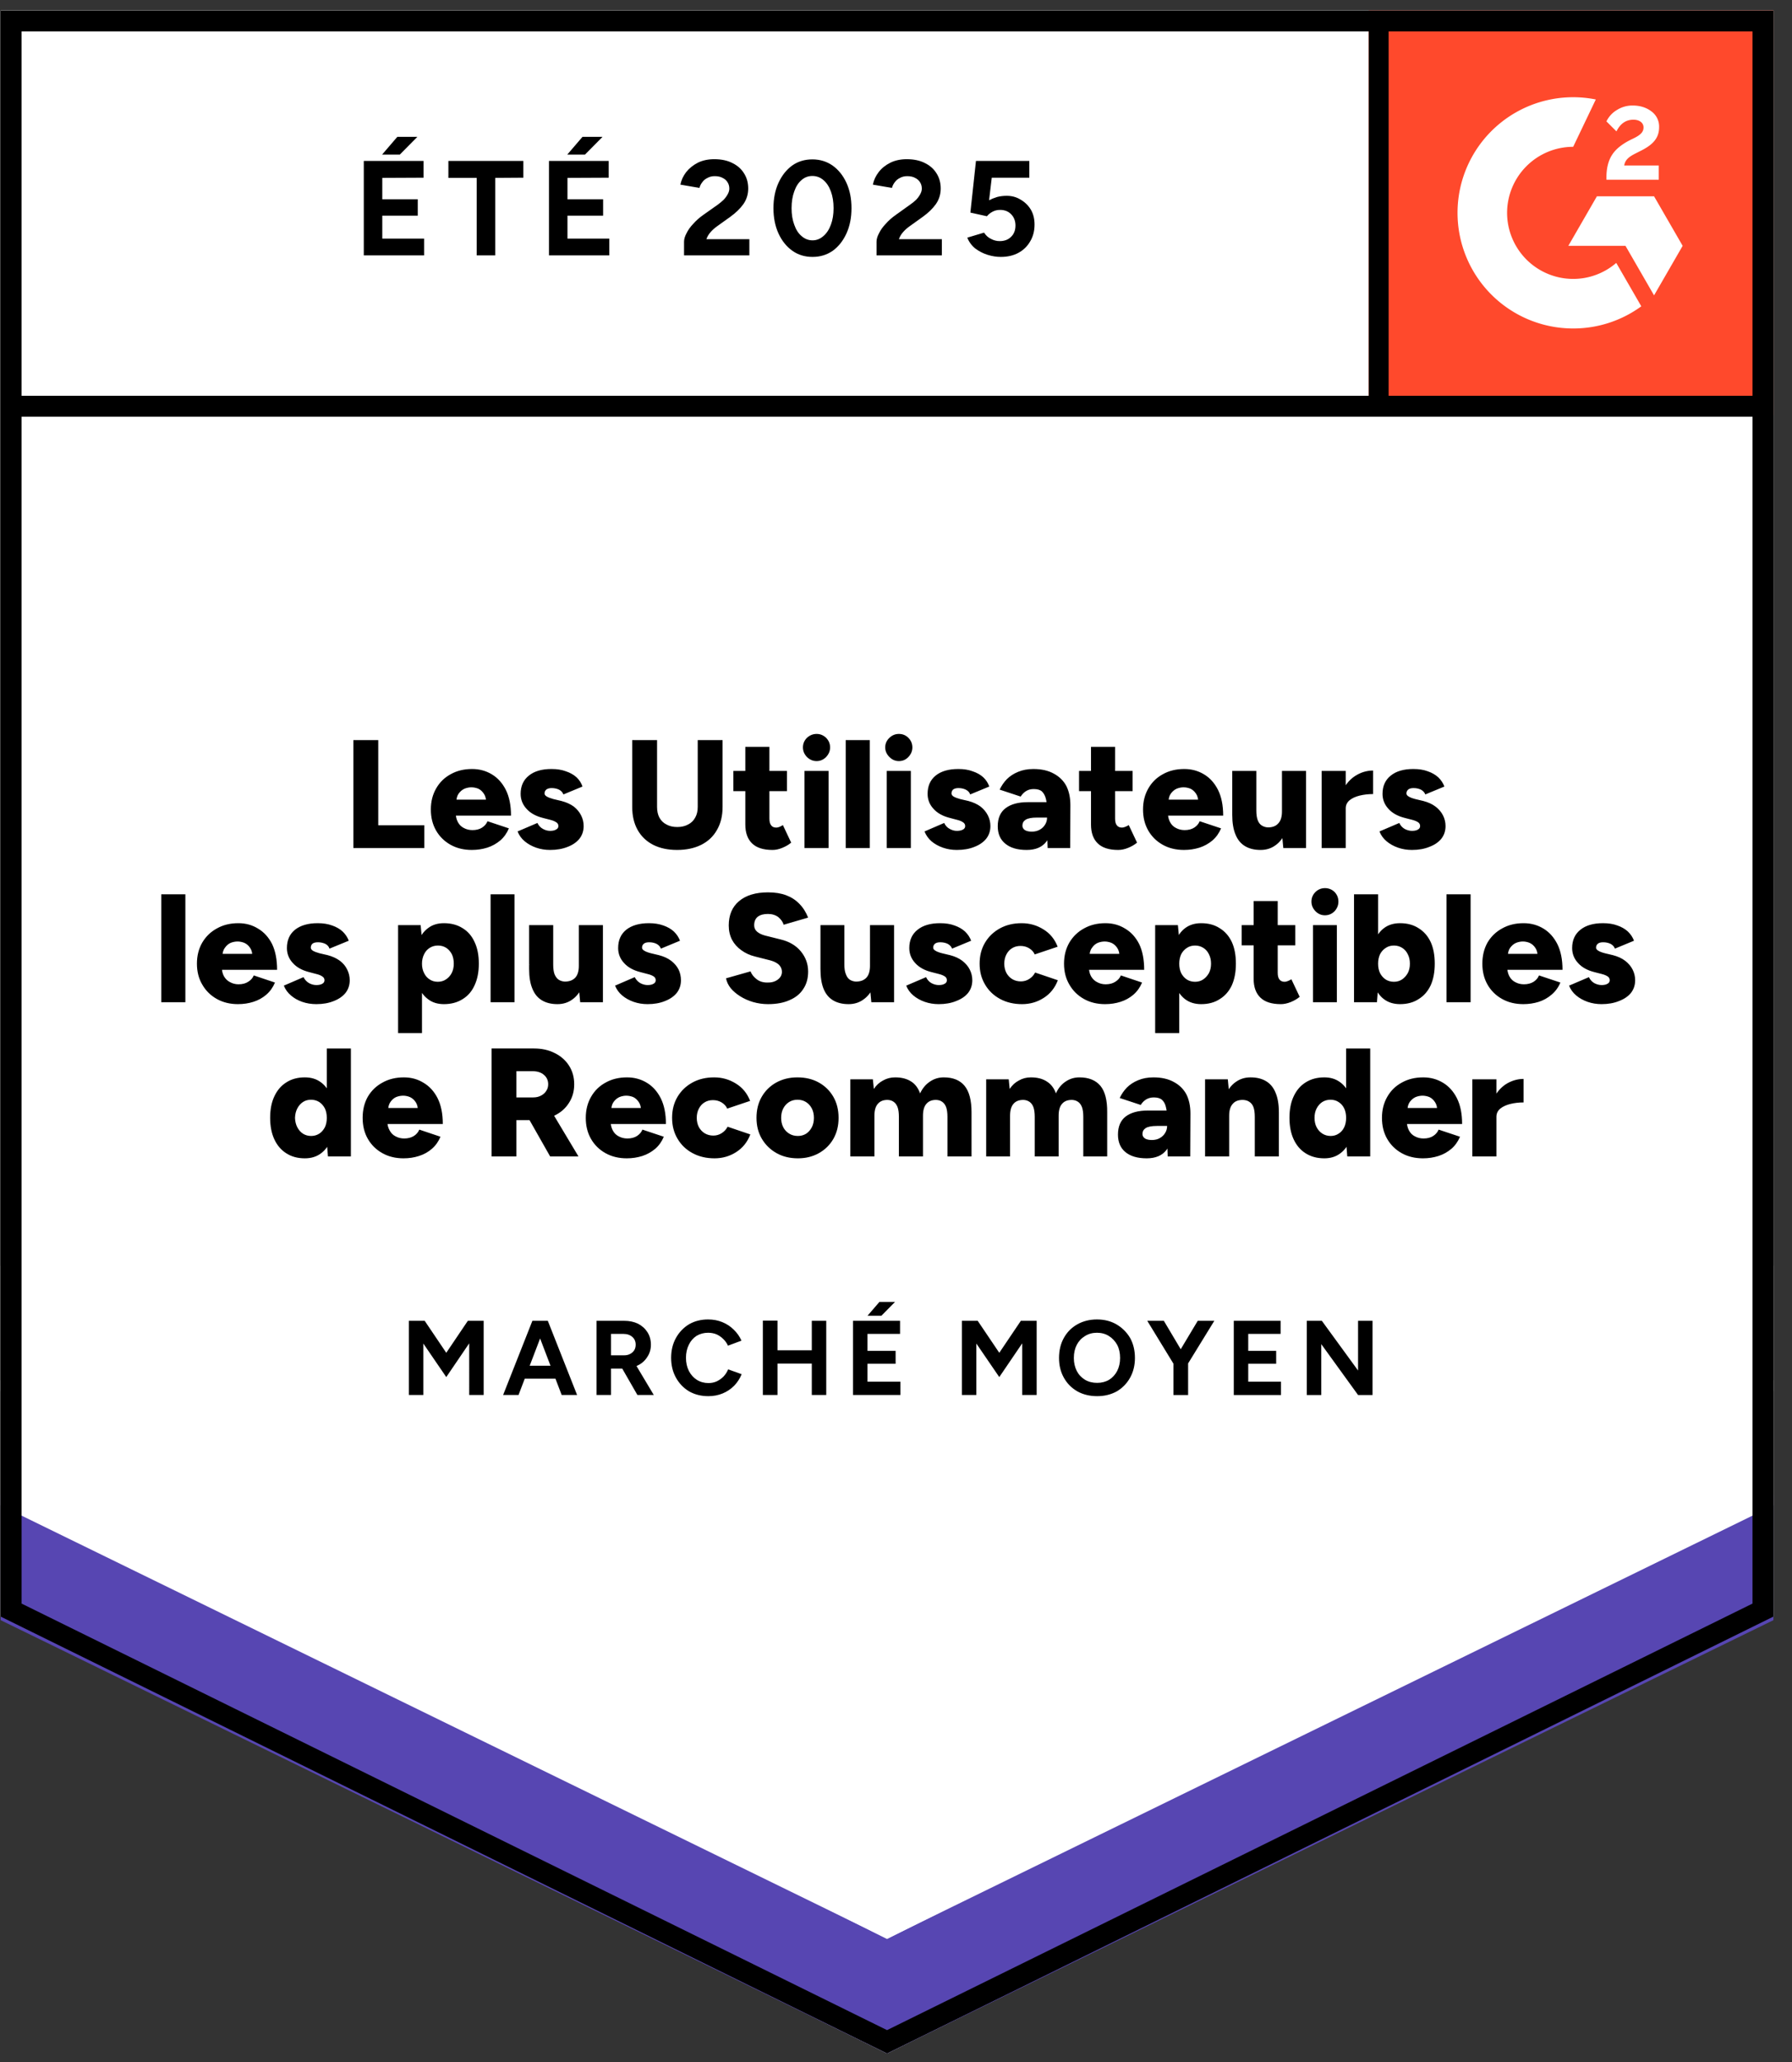 <svg xmlns="http://www.w3.org/2000/svg" fill="none" viewBox="0 0 93 107"><rect x="0" y="0" width="93" height="107" fill="#333333" stroke="none"/><path fill="#fff" d="m.035 83.877 46 22.666 46-22.666V.543h-92v83.334z"/><path fill="#fff" d="m.035 83.877 46 22.666 46-22.666V.543h-92v83.334z"/><path fill="#000" d="M18.88 13.25v-4.9h3.1v.87l-2.14.01v1.11h1.84v.85h-1.84v1.19h2.17v.87Zm.95-5.23.79-.92h1.04l-.91.92Zm4.91 5.23V9.23h-1.47v-.88h3.89v.87l-1.46.01v4.02Zm3.75 0v-4.9h3.1v.87l-2.14.01v1.11h1.85v.85h-1.85v1.19h2.17v.87Zm.95-5.23.79-.92h1.04l-.91.92Zm6.06 5.23v-.71q0-.2.13-.44.12-.25.35-.49.22-.25.52-.46l.75-.53q.15-.11.29-.24.13-.13.22-.29.09-.16.09-.3 0-.19-.09-.33-.09-.15-.26-.23-.16-.09-.41-.09-.21 0-.37.09-.17.08-.27.22-.11.14-.15.3l-.99-.17q.07-.35.3-.65.24-.3.61-.49.37-.18.85-.18.55 0 .94.2.39.19.6.53.22.34.22.79t-.25.81q-.25.35-.68.66l-.67.48q-.2.14-.35.31-.15.17-.22.37h2.23v.84Zm6.67.08q-.6 0-1.05-.32-.46-.33-.72-.9-.26-.57-.26-1.31 0-.74.26-1.31.26-.57.71-.9.45-.32 1.05-.32.59 0 1.05.32.46.33.72.9.26.57.26 1.31 0 .74-.26 1.31-.26.57-.71.9-.46.32-1.05.32Zm0-.86q.31 0 .56-.22.25-.21.39-.59.14-.37.14-.86t-.14-.87q-.14-.38-.39-.59-.25-.21-.57-.21-.32 0-.56.21-.25.21-.38.59-.14.38-.14.87t.14.86q.13.38.38.59.25.22.57.22Zm3.32.78v-.71q0-.2.13-.44.12-.25.35-.49.22-.25.52-.46l.74-.53q.16-.11.3-.24.13-.13.22-.29.09-.16.09-.3 0-.19-.09-.33-.09-.15-.26-.23-.16-.09-.41-.09-.21 0-.37.09-.17.08-.27.22-.11.14-.15.3l-.99-.17q.07-.35.3-.65.23-.3.61-.49.37-.18.85-.18.55 0 .94.2.39.19.6.53.22.34.22.79t-.25.81q-.25.35-.68.66l-.67.48q-.2.14-.35.31-.15.17-.22.37h2.23v.84Zm6.45.08q-.34 0-.69-.11-.35-.11-.64-.33-.28-.23-.41-.56l.87-.26q.15.23.37.33.21.11.44.11.37 0 .59-.22.23-.22.23-.59 0-.35-.22-.58-.22-.23-.58-.23-.22 0-.4.1-.18.1-.28.23l-.86-.19.29-2.68h2.77v.87h-1.95l-.14 1.17q.19-.1.42-.17.23-.06.5-.06.4 0 .72.2.33.19.53.52.19.33.19.77 0 .5-.23.88-.22.38-.61.59-.39.21-.91.21Z" style="white-space:pre"/><g fill="#000" style="white-space:pre"><path d="M18.34 44v-5.6h1.29v4.42h2.39V44Zm6.15.1q-.63 0-1.11-.27-.48-.27-.75-.74T22.36 42q0-.62.28-1.1.27-.47.75-.73.48-.27 1.11-.27.57 0 1.03.28.45.27.72.8.27.54.27 1.34h-3.01l.14-.15q0 .27.11.48.11.21.31.31.2.11.45.11.3 0 .5-.13t.28-.33l1.11.37q-.16.38-.45.63-.3.25-.67.37-.38.12-.8.12Zm-.81-2.45-.13-.16h1.79l-.11.16q0-.3-.12-.47-.12-.18-.29-.26-.18-.07-.36-.07-.17 0-.35.07-.18.08-.31.26-.12.17-.12.47Zm4.87 2.45q-.39 0-.73-.12-.34-.12-.59-.33-.25-.21-.37-.51l1.03-.44q.1.21.29.31.18.1.37.1.2 0 .31-.07.12-.06.12-.18 0-.13-.12-.2-.12-.08-.33-.13l-.35-.09q-.56-.14-.86-.48-.3-.33-.3-.77 0-.61.43-.95.42-.34 1.17-.34.43 0 .75.12.33.11.55.31.22.21.31.48l-.99.41q-.06-.16-.23-.25-.17-.08-.38-.08-.17 0-.27.07-.1.08-.1.21 0 .09.12.16t.34.13l.42.1q.38.1.64.29.25.2.38.46t.13.55q0 .38-.22.66-.22.27-.61.42-.4.16-.91.16Zm6.59 0q-.72 0-1.25-.27-.52-.27-.8-.77t-.28-1.19V38.4h1.29v3.47q0 .32.12.55.13.24.37.36.23.13.56.13.32 0 .56-.13.24-.12.37-.36.13-.23.13-.55V38.4h1.29v3.47q0 .69-.29 1.19-.28.5-.81.77-.54.27-1.26.27Zm4.95 0q-.71 0-1.06-.34-.35-.34-.35-.98v-4.03h1.25v3.72q0 .24.09.35.08.12.27.12.07 0 .17-.04.09-.04.17-.09l.43.91q-.19.16-.46.27-.26.11-.51.11Zm-2.03-3.05V40h2.78v1.05ZM41.75 44v-4H43v4Zm.63-4.51q-.28 0-.5-.21-.21-.22-.21-.5 0-.29.21-.5.22-.2.5-.2t.49.2q.21.21.21.5 0 .28-.21.5-.21.21-.49.21ZM43.89 44v-5.6h1.25V44Zm2.13 0v-4h1.25v4Zm.63-4.51q-.28 0-.49-.21-.22-.22-.22-.5 0-.29.22-.5.21-.2.49-.2.29 0 .49.2.21.21.21.5 0 .28-.21.5-.2.21-.49.21Zm3.01 4.61q-.39 0-.73-.12-.34-.12-.59-.33-.24-.21-.36-.51L49 42.7q.1.21.29.31.18.1.37.1.2 0 .32-.07.11-.06.11-.18 0-.13-.12-.2-.11-.08-.33-.13l-.34-.09q-.56-.14-.86-.48-.3-.33-.3-.77 0-.61.42-.95.42-.34 1.18-.34.42 0 .74.12.33.11.55.31.22.21.31.48l-.99.41q-.05-.16-.23-.25-.17-.08-.38-.08-.17 0-.27.07-.09.08-.09.21 0 .09.11.16.12.07.34.13l.43.1q.37.1.63.29.25.2.38.46t.13.55q0 .38-.22.66-.22.27-.61.42-.39.16-.91.16Zm4.71-.1-.03-.86v-1.13q0-.32-.06-.56-.06-.24-.2-.38-.14-.13-.43-.13-.23 0-.39.1-.17.1-.29.29l-1.09-.36q.14-.3.37-.54.24-.24.58-.38.35-.15.8-.15.63 0 1.06.24.43.23.65.64.21.42.21.99L55.54 44Zm-1.09.1q-.71 0-1.1-.32-.4-.32-.4-.91 0-.63.41-.94.41-.31 1.15-.31h1.09v.8h-.62q-.4 0-.58.11-.17.11-.17.31 0 .14.13.23.13.08.36.08.23 0 .41-.1.18-.1.28-.27.1-.16.1-.36h.31q0 .8-.34 1.24-.33.44-1.03.44Zm4.75 0q-.71 0-1.06-.34-.35-.34-.35-.98v-4.03h1.25v3.72q0 .24.09.35.09.12.27.12.07 0 .17-.04t.18-.09l.43.91q-.19.16-.46.27-.27.11-.52.11ZM56 41.05V40h2.78v1.05Zm5.45 3.05q-.63 0-1.11-.27-.48-.27-.75-.74T59.32 42q0-.62.28-1.1.27-.47.75-.73.48-.27 1.11-.27.57 0 1.03.28.45.27.72.8.27.54.27 1.34h-3.01l.14-.15q0 .27.11.48.11.21.31.31.2.11.45.11.3 0 .5-.13t.28-.33l1.11.37q-.16.38-.45.63-.3.25-.67.37-.38.12-.8.12Zm-.81-2.45-.13-.16h1.79l-.11.16q0-.3-.12-.47-.12-.18-.29-.26-.18-.07-.36-.07-.17 0-.35.07-.18.08-.31.26-.12.17-.12.47ZM66.6 44l-.07-.74V40h1.25v4Zm-2.65-1.95V40h1.25v2.05Zm1.25 0q0 .31.07.5t.21.28q.14.09.32.1.36 0 .54-.21.19-.2.19-.61h.37q0 .63-.19 1.08-.19.44-.52.67-.33.24-.77.24-.48 0-.81-.2-.33-.2-.49-.6-.17-.4-.17-1.02v-.23Zm4.31-.12q0-.65.26-1.08.26-.43.66-.65.39-.22.83-.22v1.22q-.37 0-.7.08-.32.08-.52.24-.2.17-.2.42ZM68.59 44v-4h1.25v4Zm4.69.1q-.39 0-.73-.12-.34-.12-.59-.33-.25-.21-.37-.51l1.03-.44q.1.21.28.31.19.1.38.1.2 0 .31-.07.11-.06.11-.18 0-.13-.11-.2-.12-.08-.33-.13l-.35-.09q-.56-.14-.86-.48-.3-.33-.3-.77 0-.61.43-.95.42-.34 1.17-.34.43 0 .75.12.32.11.54.31.22.21.32.48l-.99.41q-.06-.16-.23-.25-.17-.08-.38-.08-.18 0-.27.07-.1.08-.1.21 0 .09.12.16.11.07.34.13l.42.1q.38.1.63.29.26.2.39.46t.13.55q0 .38-.22.66-.22.27-.62.42-.39.16-.9.16ZM8.37 52v-5.6h1.25V52Zm3.98.1q-.62 0-1.1-.27-.48-.27-.75-.74-.28-.47-.28-1.09 0-.62.28-1.1.28-.47.76-.73.48-.27 1.11-.27.57 0 1.02.28.46.27.73.8.26.54.26 1.34h-3l.13-.15q0 .27.11.48.12.21.32.31.2.11.44.11.3 0 .5-.13.21-.13.29-.33l1.1.37q-.16.38-.45.63-.29.25-.67.37-.37.12-.8.12Zm-.81-2.45-.12-.16h1.79l-.11.16q0-.3-.12-.47-.12-.18-.3-.26-.18-.07-.35-.07-.18 0-.36.07-.18.08-.3.26-.13.17-.13.47Zm4.88 2.45q-.4 0-.74-.12-.34-.12-.58-.33-.25-.21-.37-.51l1.02-.44q.11.21.29.31t.38.1q.2 0 .31-.07.11-.06.11-.18 0-.13-.12-.2-.11-.08-.33-.13l-.34-.09q-.56-.14-.86-.48-.3-.33-.3-.77 0-.61.42-.95.43-.34 1.18-.34.42 0 .75.12.32.11.54.31.22.21.32.48l-1 .41q-.05-.16-.22-.25-.18-.08-.38-.08-.18 0-.28.07-.09.08-.09.21 0 .09.11.16.12.07.34.13l.43.1q.37.1.63.29.26.2.38.46.13.26.13.55 0 .38-.22.66-.22.27-.61.42-.39.16-.9.16Zm4.24 1.5V48h1.17l.07.74v4.86Zm2.38-1.5q-.5 0-.83-.26-.34-.25-.51-.72-.16-.47-.16-1.12 0-.66.16-1.12.17-.47.51-.72.33-.26.83-.26.56 0 .97.26.41.25.62.72.22.46.22 1.12 0 .65-.22 1.12-.21.47-.62.72-.41.26-.97.26Zm-.32-1.16q.24 0 .42-.12.19-.12.3-.33.11-.21.11-.49t-.1-.49q-.11-.21-.29-.33-.19-.12-.43-.12t-.43.12q-.19.12-.29.33-.11.22-.11.49 0 .28.11.49.1.21.29.33.18.12.42.12ZM25.46 52v-5.6h1.24V52Zm4.65 0-.07-.74V48h1.25v4Zm-2.65-1.95V48h1.25v2.05Zm1.25 0q0 .31.07.5.08.19.21.28.14.09.32.1.36 0 .55-.21.18-.2.18-.61h.38q0 .63-.2 1.08-.19.44-.52.67-.33.24-.77.24-.48 0-.81-.2-.33-.2-.49-.6-.17-.4-.17-1.02v-.23Zm4.9 2.05q-.39 0-.73-.12-.34-.12-.59-.33-.25-.21-.37-.51l1.02-.44q.11.21.29.31.19.1.38.1.2 0 .31-.07.11-.06.11-.18 0-.13-.11-.2-.12-.08-.34-.13l-.34-.09q-.56-.14-.86-.48-.3-.33-.3-.77 0-.61.42-.95.43-.34 1.18-.34.42 0 .75.12.32.11.54.31.22.21.32.48l-.99.41q-.06-.16-.23-.25-.17-.08-.38-.08-.18 0-.27.07-.1.08-.1.21 0 .09.12.16.11.07.34.13l.42.1q.38.1.63.29.26.2.39.46.12.26.12.55 0 .38-.22.66-.22.27-.61.42-.39.16-.9.16Zm6.25 0q-.4 0-.78-.11-.37-.11-.67-.3-.3-.19-.49-.42-.19-.24-.24-.51l1.27-.36q.09.23.31.4.22.18.56.18.32.01.54-.15.22-.16.22-.41 0-.2-.15-.36-.16-.15-.45-.23l-.79-.2q-.41-.1-.72-.33-.31-.22-.48-.54-.17-.33-.17-.74 0-.81.53-1.26.54-.46 1.51-.46.54 0 .94.15.4.15.68.44.29.29.46.72l-1.27.37q-.06-.21-.27-.39-.22-.17-.55-.17-.34 0-.53.15-.18.15-.18.44 0 .2.15.33t.41.2l.8.2q.68.16 1.06.62.38.46.38 1.05 0 .53-.25.9-.24.38-.71.58-.46.21-1.12.21Zm5.36-.1-.07-.74V48h1.25v4Zm-2.64-1.95V48h1.24v2.05Zm1.24 0q0 .31.08.5.07.19.2.28.14.09.32.1.36 0 .55-.21.18-.2.18-.61h.38q0 .63-.19 1.08-.2.44-.53.67-.33.24-.77.24-.48 0-.81-.2-.33-.2-.49-.6-.16-.4-.16-1.02v-.23Zm4.9 2.05q-.39 0-.73-.12-.34-.12-.59-.33-.25-.21-.37-.51l1.03-.44q.1.21.28.31.19.1.38.1.2 0 .31-.07.11-.06.11-.18 0-.13-.11-.2-.12-.08-.33-.13l-.35-.09q-.56-.14-.86-.48-.3-.33-.3-.77 0-.61.43-.95.42-.34 1.17-.34.43 0 .75.12.32.11.54.31.22.21.32.48l-.99.41q-.06-.16-.23-.25-.17-.08-.38-.08-.18 0-.27.07-.1.08-.1.21 0 .09.12.16.11.07.34.13l.42.1q.38.1.63.29.26.2.39.46t.13.55q0 .38-.22.66-.22.27-.62.42-.39.16-.9.16Zm4.32 0q-.64 0-1.14-.27-.5-.27-.78-.75-.28-.47-.28-1.08 0-.62.28-1.09.28-.47.77-.74t1.13-.27q.62 0 1.13.32.51.31.74.9l-1.19.4q-.08-.19-.29-.32-.2-.12-.45-.12t-.44.12q-.18.11-.29.32-.11.21-.11.48t.11.48q.11.2.3.32.2.12.45.12.24 0 .44-.13t.3-.33l1.18.4q-.23.6-.74.92-.5.32-1.12.32Zm4.31 0q-.62 0-1.1-.27-.48-.27-.75-.74-.28-.47-.28-1.09 0-.62.28-1.1.28-.47.76-.73.48-.27 1.11-.27.57 0 1.02.28.46.27.73.8.26.54.26 1.34h-3l.13-.15q0 .27.11.48.12.21.32.31.2.11.44.11.3 0 .5-.13.21-.13.29-.33l1.1.37q-.16.38-.45.63-.29.25-.67.37-.37.12-.8.12Zm-.81-2.45-.12-.16h1.79l-.11.16q0-.3-.12-.47-.12-.18-.3-.26-.18-.07-.35-.07-.18 0-.36.07-.18.08-.3.26-.13.17-.13.47Zm3.41 3.95V48h1.18l.07.74v4.86Zm2.39-1.5q-.5 0-.84-.26-.33-.25-.5-.72-.17-.47-.17-1.12 0-.66.17-1.12.17-.47.5-.72.34-.26.84-.26.56 0 .96.26.41.25.63.72.21.46.21 1.12 0 .65-.21 1.12-.22.47-.63.72-.4.26-.96.26Zm-.32-1.16q.24 0 .42-.12t.3-.33q.11-.21.11-.49t-.11-.49q-.1-.21-.29-.33-.19-.12-.43-.12t-.42.12q-.19.12-.3.33-.1.22-.1.49 0 .28.1.49.11.21.29.33.19.12.43.12Zm4.45 1.16q-.71 0-1.06-.34-.35-.34-.35-.98v-4.03h1.25v3.72q0 .24.09.35.09.12.27.12.07 0 .17-.04t.18-.09l.43.91q-.19.16-.46.27-.27.11-.52.11Zm-2.03-3.05V48h2.78v1.05Zm3.7 2.95v-4h1.24v4Zm.62-4.51q-.28 0-.49-.21-.21-.22-.21-.5 0-.29.21-.5.21-.2.49-.2.29 0 .5.2.2.21.2.5 0 .28-.2.5-.21.21-.5.21ZM70.27 52v-5.6h1.25v4.86l-.06.74Zm2.39.1q-.5 0-.84-.26-.33-.25-.5-.72-.17-.47-.17-1.12 0-.66.17-1.12.17-.47.5-.72.34-.26.84-.26.56 0 .96.26.41.25.63.72.21.46.21 1.12 0 .65-.21 1.12-.22.47-.63.72-.4.26-.96.26Zm-.32-1.16q.24 0 .42-.12t.3-.33q.11-.21.11-.49t-.11-.49q-.1-.21-.29-.33-.19-.12-.43-.12t-.42.12q-.19.12-.3.33-.1.22-.1.49 0 .28.1.49.11.21.29.33.19.12.43.12ZM75.07 52v-5.6h1.25V52Zm3.99.1q-.63 0-1.11-.27-.48-.27-.75-.74T76.93 50q0-.62.27-1.1.28-.47.76-.73.48-.27 1.11-.27.57 0 1.03.28.45.27.72.8.27.54.27 1.34h-3.01l.14-.15q0 .27.11.48.11.21.31.31.2.11.45.11.29 0 .5-.13.2-.13.28-.33l1.11.37q-.16.38-.46.63-.29.25-.66.37-.38.12-.8.12Zm-.81-2.45-.13-.16h1.79l-.11.16q0-.3-.12-.47-.12-.18-.3-.26-.17-.07-.35-.07-.17 0-.35.07-.18.08-.31.26-.12.17-.12.47Zm4.87 2.45q-.39 0-.73-.12-.34-.12-.59-.33-.25-.21-.37-.51l1.03-.44q.1.21.28.31.19.1.38.1.2 0 .31-.07.11-.06.11-.18 0-.13-.11-.2-.12-.08-.33-.13l-.35-.09q-.56-.14-.86-.48-.3-.33-.3-.77 0-.61.43-.95.42-.34 1.17-.34.43 0 .75.12.32.11.54.31.22.21.32.48l-.99.41q-.06-.16-.23-.25-.17-.08-.38-.08-.18 0-.27.07-.1.08-.1.21 0 .09.12.16.11.07.34.13l.42.1q.38.1.63.29.26.2.39.46t.13.55q0 .38-.22.66-.22.27-.62.42-.39.16-.9.16ZM17.02 60l-.06-.74V54.4h1.25V60Zm-1.2.1q-.56 0-.96-.26-.4-.25-.62-.72-.22-.47-.22-1.12 0-.66.22-1.12.22-.47.62-.72.4-.26.96-.26.5 0 .84.26.34.25.51.72.17.46.17 1.12 0 .65-.17 1.12-.17.47-.51.72-.34.26-.84.26Zm.33-1.16q.23 0 .42-.12.18-.12.29-.33.1-.21.1-.49t-.1-.49q-.11-.21-.29-.33-.19-.12-.43-.12t-.42.12q-.18.12-.29.33-.11.21-.12.49.01.28.12.49.11.21.29.33.19.12.43.12Zm4.79 1.16q-.62 0-1.1-.27-.48-.27-.75-.74T18.82 58q0-.62.27-1.1.28-.47.76-.73.48-.27 1.11-.27.57 0 1.02.28.46.27.73.8.27.54.27 1.34h-3.01l.13-.15q0 .27.12.48.11.21.31.31.2.11.45.11.29 0 .5-.13.2-.13.28-.33l1.1.37q-.16.38-.45.63-.29.25-.67.37-.37.12-.8.12Zm-.8-2.45-.13-.16h1.79l-.11.16q0-.3-.12-.47-.12-.18-.3-.26-.17-.07-.35-.07-.18 0-.36.07-.18.08-.3.26-.12.17-.12.47ZM25.51 60v-5.6h2.2q.61 0 1.08.24.47.23.74.65.27.42.27.97 0 .54-.27.96-.27.43-.75.66-.48.24-1.09.24h-.89V60Zm3.04 0-1.26-2.22.97-.72L30.02 60Zm-1.75-3.06h.87q.23 0 .4-.09.18-.09.28-.25.1-.15.1-.34 0-.3-.22-.49t-.58-.19h-.85Zm5.73 3.16q-.63 0-1.11-.27-.48-.27-.75-.74T30.4 58q0-.62.28-1.1.27-.47.75-.73.48-.27 1.11-.27.57 0 1.03.28.45.27.72.8.27.54.27 1.34h-3.01l.14-.15q0 .27.11.48.11.21.31.31.2.11.45.11.3 0 .5-.13t.28-.33l1.11.37q-.16.38-.45.63-.3.25-.67.37-.38.12-.8.12Zm-.81-2.45-.13-.16h1.79l-.11.16q0-.3-.12-.47-.12-.18-.29-.26-.18-.07-.36-.07-.17 0-.35.07-.18.08-.31.26-.12.17-.12.47Zm5.36 2.45q-.64 0-1.14-.27-.5-.27-.78-.75-.28-.47-.28-1.08 0-.62.28-1.09.28-.47.77-.74t1.13-.27q.62 0 1.13.32.51.31.74.9l-1.19.4q-.08-.19-.29-.32-.2-.12-.45-.12t-.44.12q-.18.11-.29.32-.11.21-.11.48t.11.48q.11.2.3.32.2.12.45.12.24 0 .44-.13t.3-.33l1.18.4q-.23.6-.74.92-.5.32-1.12.32Zm4.33 0q-.63 0-1.11-.27-.48-.27-.76-.74T39.26 58q0-.62.27-1.09.27-.47.75-.74.49-.27 1.1-.27.64 0 1.12.27.48.27.75.74t.27 1.09q0 .62-.27 1.09-.27.47-.75.74t-1.09.27Zm0-1.16q.24 0 .43-.12.18-.12.29-.33.11-.21.11-.49t-.11-.49q-.11-.21-.3-.33-.19-.12-.44-.12t-.44.12q-.19.12-.3.33-.11.21-.11.49t.11.49q.11.21.31.33.19.12.45.12ZM44.13 60v-4h1.17l.05.5q.19-.29.48-.44.28-.16.63-.16.49 0 .82.21.32.2.47.62.19-.4.51-.61.32-.22.72-.22.72 0 1.08.44.36.44.36 1.37V60h-1.25v-2.05q0-.32-.07-.51-.07-.18-.2-.27-.12-.09-.3-.1-.34-.01-.52.2-.18.2-.18.62V60h-1.25v-2.05q0-.32-.07-.51-.07-.18-.2-.27-.12-.09-.3-.1-.34-.01-.52.2-.18.2-.18.62V60Zm7.05 0v-4h1.17l.05.5q.19-.29.48-.44.28-.16.62-.16.5 0 .82.21.33.2.48.62.18-.4.5-.61.32-.22.72-.22.72 0 1.09.44.36.44.35 1.37V60h-1.24v-2.05q0-.32-.07-.51-.07-.18-.2-.27-.13-.09-.3-.1-.35-.01-.53.2-.18.2-.18.62V60H53.7v-2.05q0-.32-.07-.51-.07-.18-.2-.27-.13-.09-.3-.1-.35-.01-.53.2-.18.2-.18.62V60Zm9.42 0-.03-.86v-1.13q0-.32-.06-.56-.05-.24-.2-.38-.14-.13-.43-.13-.22 0-.39.1t-.29.29l-1.09-.36q.14-.3.37-.54.24-.24.58-.38.35-.15.8-.15.63 0 1.06.24.43.23.65.64.21.42.21.99L61.77 60Zm-1.09.1q-.71 0-1.1-.32-.39-.32-.39-.91 0-.63.4-.94.41-.31 1.15-.31h1.09v.8h-.62q-.4 0-.58.11-.17.11-.17.31 0 .14.13.23.13.08.36.08.24 0 .41-.1.18-.1.28-.27.1-.16.1-.36h.31q0 .8-.34 1.24-.33.44-1.03.44Zm3.03-.1v-4h1.18l.07.74V60Zm2.58 0v-2.05h1.25V60Zm0-2.05q0-.32-.07-.51-.07-.18-.21-.27-.13-.09-.32-.1-.36-.01-.54.2-.19.2-.19.62h-.37q0-.63.19-1.08.19-.44.52-.67.33-.24.77-.24.48 0 .81.2.33.2.49.6.17.4.17 1.02v.23Zm4.8 2.05-.06-.74V54.4h1.25V60Zm-1.19.1q-.56 0-.97-.26-.4-.25-.62-.72-.22-.47-.22-1.12 0-.66.22-1.12.22-.47.62-.72.41-.26.97-.26.49 0 .83.26.34.25.51.72.17.46.17 1.12 0 .65-.17 1.12-.17.47-.51.72-.34.26-.83.26Zm.33-1.16q.23 0 .41-.12.19-.12.29-.33.1-.21.1-.49t-.1-.49q-.1-.21-.29-.33-.18-.12-.42-.12t-.43.12q-.18.12-.29.33-.11.21-.11.49t.11.49q.11.21.3.33.19.12.43.12Zm4.79 1.16q-.63 0-1.11-.27-.48-.27-.75-.74T71.72 58q0-.62.28-1.1.27-.47.75-.73.48-.27 1.11-.27.57 0 1.03.28.45.27.72.8.27.54.27 1.34h-3.01l.14-.15q0 .27.11.48.11.21.31.31.2.11.45.11.3 0 .5-.13t.28-.33l1.11.37q-.16.38-.45.63-.3.25-.67.37-.38.12-.8.12Zm-.81-2.45-.13-.16h1.79l-.11.16q0-.3-.12-.47-.12-.18-.29-.26-.18-.07-.36-.07-.17 0-.35.07-.18.08-.31.26-.12.17-.12.47Zm4.29.28q0-.65.26-1.08.26-.43.65-.65.4-.22.83-.22v1.22q-.37 0-.69.08-.32.08-.52.24-.2.17-.2.42ZM76.41 60v-4h1.25v4Z"/></g><path fill="#000" d="M21.22 72.38v-3.85h.82l1.12 1.66 1.12-1.66h.82v3.85h-.75V69.7l-1.19 1.75-1.19-1.74v2.67Zm7.93 0-1.47-3.85h.75l1.52 3.85Zm-3.04 0 1.52-3.85h.75l-1.47 3.85Zm.71-.85v-.67h2.42v.67Zm4.14.85v-3.85h1.43q.41 0 .72.15.31.16.49.44t.18.65q0 .36-.19.64-.18.29-.5.44-.32.16-.73.16h-.65v1.37Zm2.12 0-.89-1.55.57-.41 1.17 1.96Zm-1.37-2.06h.69q.17 0 .3-.07.14-.07.22-.2.07-.12.07-.28 0-.25-.17-.4-.18-.16-.46-.16h-.65Zm5.05 2.12q-.56 0-1-.25-.43-.26-.68-.71-.25-.45-.25-1.03 0-.58.25-1.03.25-.45.68-.71.43-.25.99-.25.4 0 .74.14.34.14.59.39.26.25.4.57l-.7.26q-.09-.2-.25-.35-.15-.15-.35-.24-.2-.08-.43-.08-.33 0-.6.16-.26.17-.4.46-.15.3-.15.68 0 .38.15.68.15.29.41.46.27.17.61.17.23 0 .43-.09.19-.09.35-.25.15-.16.24-.37l.7.25q-.14.34-.39.6-.26.26-.6.4-.34.14-.74.14Zm5.37-.06v-3.85h.75v3.85Zm-2.54 0v-3.86h.76v3.86Zm.57-1.63v-.69h2.33v.69Zm4.11 1.63v-3.85h2.44v.68h-1.69v.88h1.46v.67h-1.46v.93h1.71v.69Zm.75-4.11.62-.72h.81l-.71.72Zm4.9 4.11v-3.85h.82l1.12 1.66 1.12-1.66h.82v3.85h-.75V69.7l-1.19 1.75-1.19-1.74v2.67Zm7.02.06q-.58 0-1.03-.25-.45-.26-.7-.71-.25-.45-.25-1.02 0-.59.25-1.04.25-.45.69-.7.45-.26 1.03-.26.58 0 1.02.26.44.26.7.7.25.45.25 1.04 0 .57-.25 1.02-.25.45-.69.71-.45.25-1.02.25Zm0-.69q.35 0 .62-.16.27-.17.42-.46.15-.3.15-.67 0-.39-.15-.68-.16-.29-.43-.46-.27-.17-.62-.17t-.62.17q-.28.17-.43.46-.15.29-.15.68 0 .37.15.67.15.29.43.46.27.16.63.16Zm4.69-.96-.71-.19 1.24-2.07h.86Zm-.73 1.59v-1.85h.76v1.85Zm.02-1.59-1.38-2.26h.86l1.23 2.07Zm3.11 1.59v-3.85h2.43v.68h-1.68v.88h1.45v.67h-1.45v.93h1.7v.69Zm3.79 0v-3.85h.78l1.88 2.58v-2.58h.75v3.85h-.75l-1.91-2.64v2.64Z" style="white-space:pre"/><path fill="#FF492C" d="M71.035.543h21v21h-21z"/><g clip-path="url(#a)"><path fill="#fff" fill-rule="evenodd" d="M86.086 8.585h-1.794c.049-.281.222-.438.574-.616l.331-.168c.591-.303.906-.644.906-1.2a.972.972 0 0 0-.407-.828c-.266-.2-.591-.298-.965-.298a1.5 1.5 0 0 0-.819.233 1.383 1.383 0 0 0-.542.59l.52.519c.201-.406.494-.606.879-.606.325 0 .526.168.526.4 0 .195-.098.357-.472.546l-.211.103c-.461.233-.781.498-.965.8-.185.298-.277.682-.277 1.142v.124h2.716v-.74zm-.245 1.6h-2.966l-1.483 2.57h2.966l1.483 2.57 1.484-2.57-1.484-2.57z" clip-rule="evenodd"/><path fill="#fff" fill-rule="evenodd" d="M81.644 14.472a3.433 3.433 0 0 1-3.43-3.428 3.433 3.433 0 0 1 3.43-3.427l1.174-2.456a6 6 0 0 0-7.176 5.883 6 6 0 0 0 6.002 5.999 5.978 5.978 0 0 0 3.535-1.15l-1.3-2.252a3.417 3.417 0 0 1-2.235.831z" clip-rule="evenodd"/><path stroke="#000" stroke-width="1.085" d="M71.524 1.21v19.868"/></g><path fill="#5746B2" d="M.035 84.063v-6.5l46 23.042 46-23.042v6.5l-46 22.48-46-22.48z"/><path fill="#FFF" d="M.035 78.109v-6.5l46 23.042 46-23.042v6.5l-46 22.48-46-22.48z"/><path fill="#FFF" d="M.035 72.174v-6.5l46 23.043 46-23.043v6.5l-46 22.48-46-22.48z"/><path stroke="#000" stroke-width="1.085" d="m91.492 83.54-45.457 22.398L.578 83.54V1.086h90.914V83.54zm.118-62.462H.66"/><defs><clipPath id="a"><path fill="#fff" d="M0 0h21v21H0z" transform="translate(71.035 .543)"/></clipPath></defs></svg>